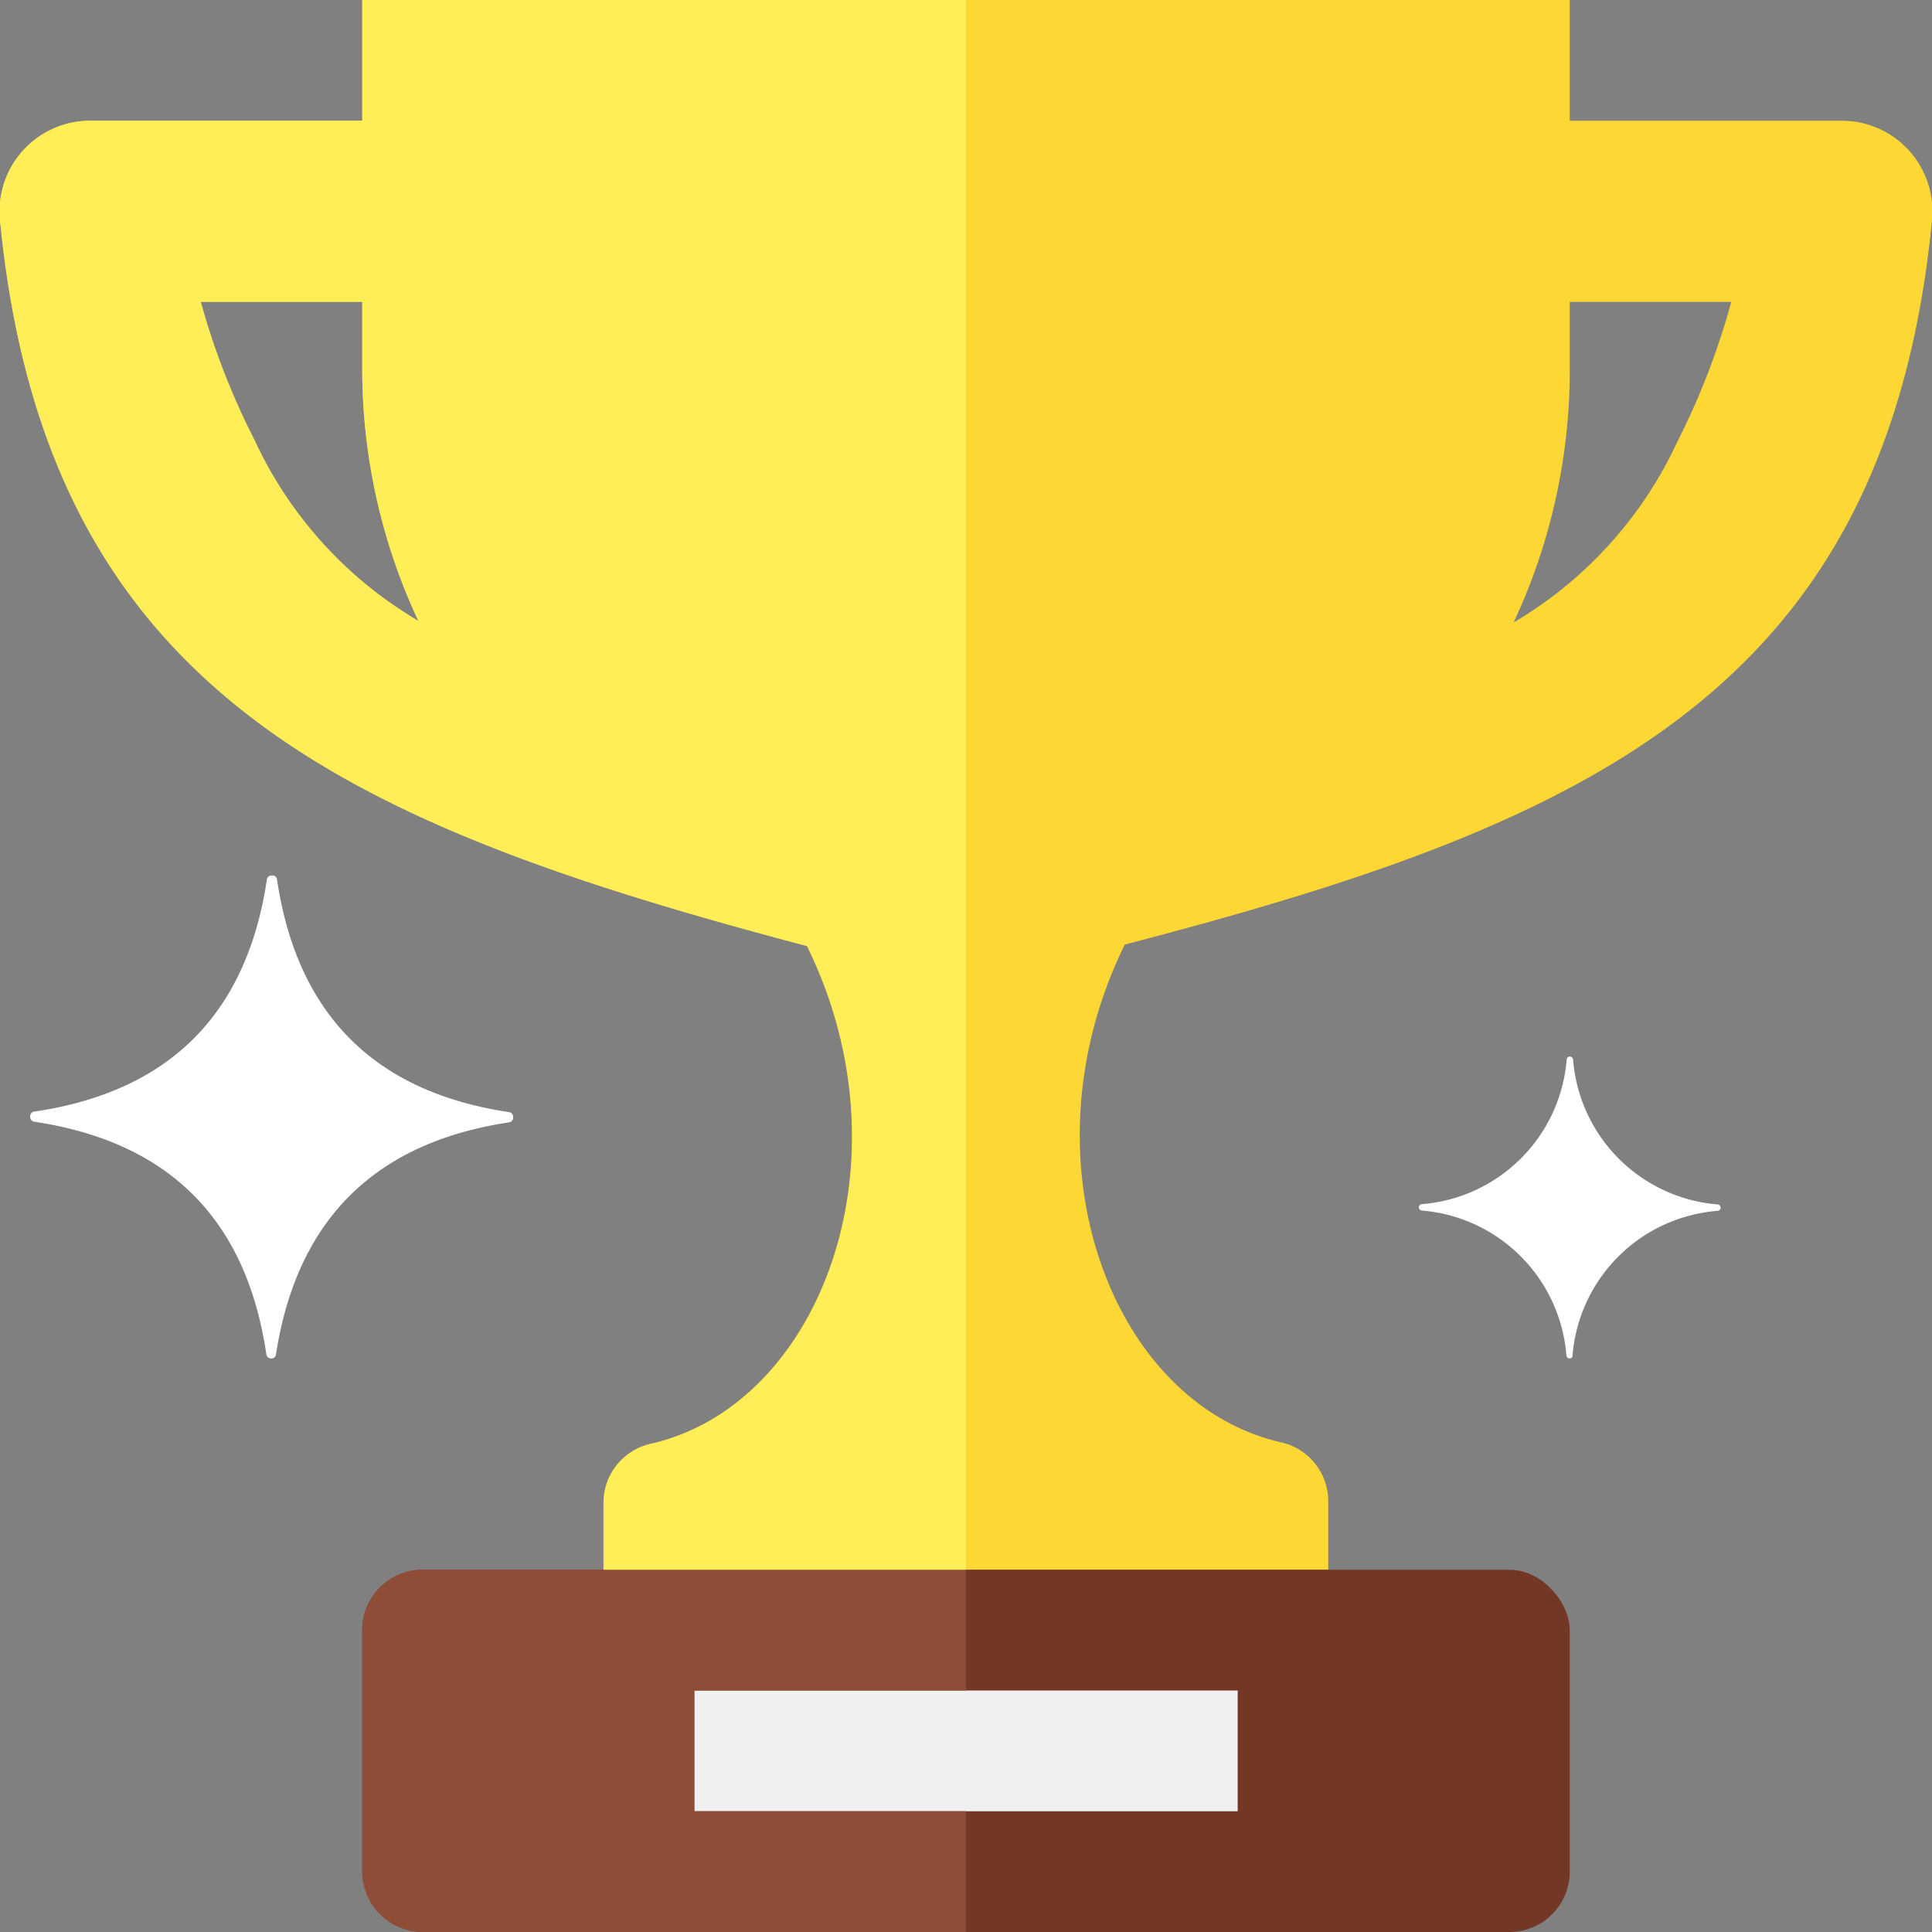 <svg xmlns="http://www.w3.org/2000/svg" viewBox="0 0 64 64"><rect x="0" y="0" width="64" height="64" fill="#808080" stroke="none"/><defs><style>.cls-1{fill:#fdd835;}.cls-2{fill:#733725;}.cls-3{fill:#f0f0f0;}.cls-4{fill:#8f4d38;}.cls-5{fill:#ffee58;}.cls-6{fill:#fff;}</style></defs><title>Asset 3</title><g id="Layer_2" data-name="Layer 2"><g id="icons"><path class="cls-1" d="M64,7.29A3,3,0,0,0,61,4H52V0H12V4H3A3,3,0,0,0,0,7.29c1.52,15.67,11.5,20,26.73,24.05,3.5,7.1.46,15.21-5.18,16.49a2,2,0,0,0-1.56,2V52H44V49.78a2,2,0,0,0-1.56-2c-5.64-1.28-8.68-9.39-5.18-16.49C52.49,27.32,62.47,23,64,7.29ZM52,12.2V10h5.35a24.31,24.31,0,0,1-1.78,4.62,13.55,13.55,0,0,1-5.43,6A19.69,19.69,0,0,0,52,12.2ZM8.43,14.62A24.31,24.31,0,0,1,6.65,10H12v2.2a19.69,19.69,0,0,0,1.86,8.37A13.55,13.55,0,0,1,8.43,14.62Z"/><rect class="cls-2" x="12" y="52" width="40" height="12" rx="2" ry="2"/><rect class="cls-3" x="23" y="56" width="18" height="4"/><path class="cls-4" d="M23,60V56h9V52H14a2,2,0,0,0-2,2v8a2,2,0,0,0,2,2H32V60Z"/><path class="cls-5" d="M26.74,31.34c3.5,7.1.46,15.21-5.18,16.49a2,2,0,0,0-1.56,2V52H32V0H12V4H3A3,3,0,0,0,0,7.29C1.53,23,11.51,27.32,26.74,31.34ZM13.86,20.57a13.55,13.55,0,0,1-5.43-6A24.31,24.31,0,0,1,6.65,10H12v2.2A19.69,19.69,0,0,0,13.86,20.57Z"/><path class="cls-6" d="M56.91,40.11A.11.11,0,0,0,57,40v0a.11.11,0,0,0-.09-.1,5.23,5.23,0,0,1-4.8-4.81A.11.11,0,0,0,52,35h0a.11.11,0,0,0-.1.08,5.23,5.23,0,0,1-4.81,4.81A.11.11,0,0,0,47,40v0a.11.11,0,0,0,.09.1,5.23,5.23,0,0,1,4.8,4.81A.11.11,0,0,0,52,45h0a.09.09,0,0,0,.09-.07A5.23,5.23,0,0,1,56.91,40.11Z"/><path class="cls-6" d="M16.86,37.18A.16.16,0,0,0,17,37v0a.16.16,0,0,0-.14-.16q-6.67-1-7.68-7.68A.16.16,0,0,0,9,29H9a.16.16,0,0,0-.16.14q-1,6.68-7.68,7.68A.16.16,0,0,0,1,37v0a.16.16,0,0,0,.14.16q6.68,1,7.68,7.68A.16.16,0,0,0,9,45H9a.14.14,0,0,0,.14-.12Q10.17,38.19,16.86,37.18Z"/></g></g></svg>